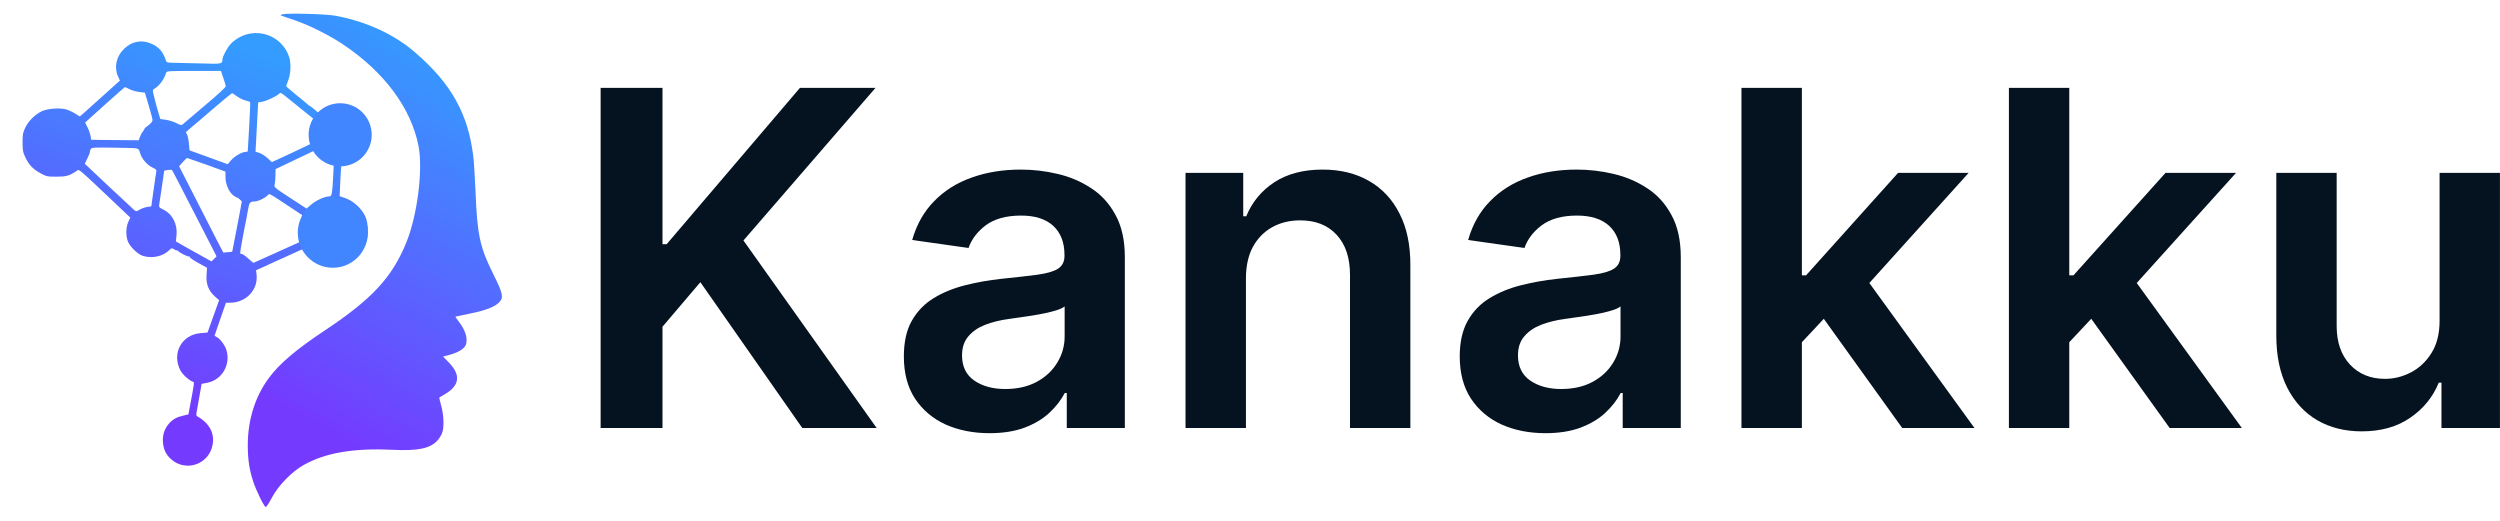 <svg width="48" height="10" viewBox="0 0 48 10" fill="none" xmlns="http://www.w3.org/2000/svg">
<path d="M5.427 0.274C5.388 0.284 5.379 0.293 5.398 0.299C5.414 0.307 5.526 0.344 5.649 0.385C5.917 0.474 6.319 0.674 6.578 0.847C7.377 1.38 7.89 2.07 8.035 2.8C8.125 3.255 8.014 4.132 7.802 4.654C7.53 5.323 7.147 5.739 6.244 6.339C5.678 6.716 5.371 6.977 5.165 7.253C4.897 7.614 4.757 8.063 4.757 8.553C4.759 8.829 4.788 9.027 4.864 9.252C4.92 9.421 5.068 9.725 5.101 9.734C5.112 9.738 5.165 9.66 5.217 9.561C5.338 9.328 5.602 9.056 5.83 8.928C6.244 8.695 6.784 8.601 7.528 8.636C8.028 8.66 8.259 8.611 8.399 8.457C8.434 8.417 8.477 8.351 8.49 8.31C8.529 8.199 8.521 7.968 8.471 7.789C8.447 7.705 8.432 7.635 8.434 7.633C8.438 7.632 8.49 7.598 8.552 7.562C8.828 7.398 8.85 7.194 8.613 6.955L8.506 6.846L8.589 6.825C8.801 6.771 8.929 6.693 8.951 6.6C8.978 6.477 8.931 6.335 8.811 6.178C8.77 6.125 8.741 6.081 8.745 6.079C8.749 6.077 8.871 6.052 9.017 6.022C9.306 5.966 9.507 5.89 9.586 5.803C9.674 5.71 9.656 5.634 9.47 5.261C9.213 4.744 9.163 4.51 9.13 3.677C9.118 3.405 9.1 3.107 9.089 3.016C8.99 2.188 8.669 1.609 7.973 1.009C7.573 0.661 7.038 0.414 6.446 0.303C6.265 0.268 5.526 0.249 5.427 0.274Z" fill="url(#paint0_linear_521_519141)"/>
<path d="M4.776 0.65C4.65 0.676 4.52 0.749 4.432 0.841C4.364 0.913 4.271 1.086 4.271 1.14C4.269 1.229 4.257 1.231 3.871 1.218C3.668 1.212 3.435 1.206 3.352 1.206C3.225 1.206 3.198 1.2 3.19 1.171C3.134 1 3.058 0.909 2.92 0.845C2.728 0.755 2.528 0.79 2.376 0.944C2.23 1.088 2.188 1.296 2.267 1.469L2.302 1.548L2.001 1.818C1.836 1.968 1.663 2.123 1.616 2.164L1.533 2.236L1.445 2.182C1.397 2.151 1.317 2.114 1.268 2.1C1.15 2.067 0.922 2.083 0.808 2.133C0.681 2.191 0.549 2.318 0.487 2.448C0.44 2.541 0.433 2.58 0.433 2.732C0.433 2.879 0.44 2.924 0.483 3.013C0.553 3.163 0.633 3.249 0.777 3.326C0.891 3.389 0.911 3.392 1.084 3.392C1.272 3.392 1.327 3.377 1.472 3.282C1.527 3.247 1.449 3.181 2.331 4.016L2.502 4.178L2.463 4.261C2.421 4.356 2.413 4.498 2.448 4.615C2.479 4.722 2.64 4.883 2.747 4.914C2.924 4.967 3.122 4.924 3.245 4.807C3.295 4.759 3.299 4.759 3.348 4.79C3.375 4.807 3.396 4.815 3.396 4.807C3.396 4.797 3.404 4.801 3.412 4.813C3.437 4.848 3.614 4.937 3.635 4.924C3.645 4.918 3.649 4.92 3.643 4.932C3.635 4.943 3.709 4.994 3.802 5.046L3.975 5.141L3.966 5.277C3.952 5.45 4.005 5.585 4.125 5.691L4.207 5.763L4.096 6.074L3.985 6.385L3.851 6.397C3.486 6.424 3.291 6.791 3.466 7.116C3.513 7.199 3.633 7.306 3.713 7.334C3.733 7.339 3.725 7.39 3.641 7.831L3.618 7.957L3.521 7.979C3.392 8.008 3.317 8.051 3.247 8.13C3.157 8.231 3.118 8.354 3.128 8.49C3.142 8.638 3.186 8.729 3.291 8.822C3.556 9.053 3.97 8.933 4.069 8.593C4.139 8.354 4.042 8.14 3.795 7.998C3.762 7.979 3.762 7.969 3.791 7.823C3.808 7.738 3.832 7.602 3.845 7.518L3.871 7.37L3.981 7.349C4.261 7.293 4.43 7.007 4.349 6.727C4.323 6.638 4.238 6.517 4.172 6.478L4.119 6.447L4.228 6.129L4.339 5.812H4.419C4.724 5.812 4.959 5.563 4.926 5.274L4.916 5.188L5.056 5.126C5.132 5.089 5.336 4.998 5.509 4.92L5.826 4.776L5.911 4.873C5.96 4.926 6.047 4.994 6.111 5.025C6.21 5.077 6.243 5.083 6.399 5.083C6.558 5.083 6.587 5.077 6.704 5.019C6.836 4.955 6.964 4.834 6.941 4.797C6.933 4.786 6.935 4.782 6.947 4.788C6.959 4.796 6.988 4.757 7.013 4.698C7.079 4.553 7.079 4.29 7.011 4.15C6.939 4.001 6.79 3.863 6.644 3.81L6.521 3.766L6.533 3.492C6.549 3.163 6.56 3.072 6.587 3.072C6.636 3.072 6.811 2.973 6.869 2.912C6.957 2.823 6.996 2.716 6.996 2.572C6.994 2.308 6.784 2.1 6.516 2.1C6.428 2.1 6.315 2.131 6.282 2.164C6.269 2.178 6.224 2.197 6.29 2.168C6.309 2.156 6.313 2.16 6.304 2.176C6.294 2.19 6.276 2.195 6.261 2.19C6.247 2.184 6.23 2.188 6.224 2.197C6.203 2.234 6.164 2.217 6.069 2.129C6.014 2.081 5.966 2.042 5.96 2.042C5.954 2.042 5.927 2.022 5.899 1.997C5.874 1.974 5.773 1.89 5.674 1.811C5.575 1.731 5.495 1.661 5.495 1.655C5.495 1.649 5.513 1.595 5.536 1.537C5.583 1.414 5.59 1.21 5.552 1.095C5.447 0.771 5.11 0.578 4.776 0.65ZM4.286 1.492C4.312 1.566 4.333 1.638 4.335 1.655C4.337 1.673 4.183 1.816 3.95 2.011C3.736 2.191 3.544 2.355 3.521 2.376C3.48 2.411 3.478 2.411 3.385 2.362C3.332 2.337 3.243 2.308 3.184 2.3L3.078 2.285L3.043 2.168C3.023 2.104 2.988 1.978 2.967 1.888C2.928 1.741 2.928 1.725 2.955 1.71C3.058 1.651 3.151 1.527 3.19 1.395C3.2 1.364 3.243 1.362 3.721 1.362H4.242L4.286 1.492ZM2.485 1.711C2.528 1.735 2.611 1.758 2.671 1.766L2.782 1.779L2.854 2.022C2.895 2.156 2.928 2.283 2.928 2.306C2.93 2.329 2.901 2.366 2.852 2.403C2.809 2.434 2.774 2.465 2.774 2.473C2.774 2.481 2.759 2.506 2.741 2.528C2.722 2.549 2.697 2.596 2.685 2.631L2.664 2.693L2.403 2.691C2.259 2.689 2.053 2.687 1.947 2.687L1.75 2.683L1.739 2.609C1.731 2.568 1.706 2.495 1.68 2.444L1.634 2.353L2.011 2.013C2.219 1.826 2.392 1.673 2.397 1.673C2.403 1.673 2.442 1.69 2.485 1.711ZM5.806 2.11C5.95 2.224 6.072 2.324 6.076 2.327C6.082 2.331 6.074 2.366 6.059 2.407C6.045 2.446 6.034 2.533 6.034 2.6C6.034 2.668 6.026 2.728 6.012 2.738C6 2.745 5.818 2.835 5.606 2.934L5.219 3.113L5.138 3.037C5.091 2.994 5.021 2.949 4.98 2.936L4.906 2.912L4.92 2.656C4.926 2.516 4.937 2.304 4.945 2.184L4.957 1.966L5.033 1.954C5.118 1.939 5.324 1.842 5.359 1.799C5.381 1.774 5.394 1.778 5.464 1.834C5.507 1.869 5.662 1.993 5.806 2.11ZM4.547 1.847C4.592 1.881 4.665 1.917 4.712 1.929C4.759 1.941 4.799 1.954 4.803 1.962C4.807 1.968 4.799 2.18 4.784 2.43C4.77 2.681 4.759 2.893 4.757 2.901C4.757 2.91 4.739 2.916 4.718 2.916C4.648 2.916 4.504 2.998 4.438 3.076L4.372 3.153L4.005 3.019L3.639 2.887L3.628 2.761C3.622 2.691 3.606 2.615 3.595 2.592C3.581 2.568 3.571 2.545 3.571 2.539C3.571 2.533 3.682 2.436 3.82 2.322C3.956 2.207 4.084 2.096 4.106 2.077C4.183 2.007 4.448 1.789 4.457 1.789C4.461 1.789 4.502 1.816 4.547 1.847ZM2.609 2.848C2.66 2.856 2.673 2.87 2.691 2.942C2.72 3.047 2.827 3.171 2.93 3.218C2.998 3.249 3.008 3.26 3 3.303C2.994 3.33 2.971 3.49 2.947 3.659L2.905 3.962L2.823 3.974C2.78 3.981 2.714 4.005 2.679 4.026C2.617 4.063 2.613 4.063 2.574 4.03C2.524 3.987 1.628 3.148 1.628 3.144C1.628 3.142 1.649 3.097 1.676 3.045C1.704 2.992 1.725 2.936 1.725 2.922C1.725 2.907 1.733 2.879 1.742 2.862C1.758 2.833 1.801 2.829 2.156 2.835C2.372 2.837 2.578 2.842 2.609 2.848ZM6.245 2.99C6.276 3.012 6.329 3.037 6.358 3.045L6.412 3.058L6.401 3.313C6.379 3.734 6.374 3.771 6.319 3.771C6.236 3.771 6.065 3.849 5.975 3.929L5.886 4.005L5.573 3.801C5.268 3.602 5.258 3.593 5.274 3.542C5.281 3.513 5.289 3.435 5.289 3.369L5.291 3.247L5.699 3.052L6.107 2.858L6.146 2.903C6.168 2.928 6.212 2.967 6.245 2.99ZM3.966 3.163L4.329 3.295V3.402C4.329 3.534 4.397 3.692 4.481 3.752C4.514 3.775 4.545 3.795 4.551 3.793C4.558 3.791 4.582 3.806 4.603 3.828L4.644 3.867L4.553 4.349C4.502 4.613 4.459 4.832 4.459 4.832C4.457 4.834 4.419 4.84 4.372 4.842L4.288 4.85L4.156 4.597C4.084 4.457 3.894 4.086 3.733 3.768L3.439 3.192L3.509 3.113C3.55 3.07 3.585 3.033 3.591 3.033C3.596 3.033 3.764 3.091 3.966 3.163ZM3.507 3.655C3.614 3.863 3.804 4.234 3.931 4.479L4.158 4.922L4.11 4.97L4.061 5.019L3.719 4.829L3.377 4.636L3.389 4.518C3.41 4.304 3.311 4.11 3.136 4.024C3.056 3.985 3.05 3.979 3.058 3.921C3.064 3.886 3.087 3.727 3.111 3.567L3.153 3.276L3.221 3.264C3.258 3.258 3.295 3.258 3.301 3.264C3.309 3.27 3.4 3.447 3.507 3.655ZM5.563 3.972C5.691 4.055 5.798 4.127 5.8 4.129C5.804 4.133 5.793 4.176 5.775 4.226C5.752 4.292 5.746 4.364 5.752 4.481L5.76 4.644L5.313 4.846L4.864 5.048L4.768 4.965C4.718 4.918 4.663 4.879 4.65 4.879C4.634 4.879 4.619 4.871 4.613 4.864C4.607 4.854 4.636 4.677 4.677 4.469C4.72 4.261 4.759 4.053 4.766 4.005C4.784 3.894 4.805 3.869 4.879 3.869C4.949 3.869 5.087 3.806 5.136 3.752C5.175 3.709 5.145 3.696 5.563 3.972Z" fill="url(#paint1_linear_521_519141)"/>
<ellipse cx="6.531" cy="2.588" rx="0.606" ry="0.606" fill="#4286FF"/>
<ellipse cx="6.39" cy="4.468" rx="0.673" ry="0.673" fill="#4286FF"/>
<path d="M11.532 8.218V1.687H12.72V4.688H12.8L15.359 1.687H16.81L14.274 4.617L16.832 8.218H15.404L13.447 5.418L12.72 6.273V8.218H11.532Z" fill="#051321"/>
<path d="M19 8.317C18.688 8.317 18.407 8.262 18.157 8.151C17.91 8.038 17.713 7.872 17.568 7.653C17.425 7.434 17.354 7.164 17.354 6.843C17.354 6.567 17.405 6.338 17.507 6.158C17.61 5.977 17.75 5.832 17.927 5.724C18.104 5.616 18.304 5.534 18.526 5.478C18.75 5.421 18.981 5.38 19.221 5.354C19.509 5.324 19.743 5.298 19.922 5.274C20.101 5.249 20.232 5.211 20.313 5.16C20.396 5.106 20.438 5.025 20.438 4.914V4.895C20.438 4.655 20.366 4.469 20.223 4.337C20.08 4.205 19.874 4.139 19.605 4.139C19.321 4.139 19.096 4.201 18.929 4.324C18.765 4.447 18.654 4.593 18.596 4.761L17.514 4.608C17.599 4.31 17.74 4.061 17.936 3.862C18.133 3.66 18.373 3.509 18.657 3.409C18.941 3.307 19.255 3.256 19.598 3.256C19.835 3.256 20.071 3.283 20.306 3.339C20.541 3.394 20.756 3.485 20.95 3.613C21.144 3.738 21.3 3.909 21.417 4.126C21.537 4.343 21.597 4.614 21.597 4.939V8.218H20.482V7.545H20.444C20.373 7.681 20.274 7.809 20.146 7.928C20.02 8.045 19.861 8.139 19.669 8.212C19.479 8.282 19.256 8.317 19 8.317ZM19.301 7.469C19.533 7.469 19.735 7.423 19.906 7.331C20.077 7.238 20.208 7.115 20.3 6.961C20.394 6.808 20.441 6.641 20.441 6.461V5.883C20.404 5.913 20.343 5.941 20.255 5.966C20.169 5.992 20.073 6.014 19.967 6.033C19.86 6.053 19.754 6.07 19.65 6.084C19.545 6.099 19.454 6.112 19.378 6.123C19.204 6.146 19.05 6.184 18.913 6.237C18.776 6.291 18.669 6.365 18.59 6.461C18.511 6.554 18.471 6.675 18.471 6.824C18.471 7.037 18.549 7.197 18.705 7.306C18.861 7.414 19.059 7.469 19.301 7.469Z" fill="#051321"/>
<path d="M23.922 5.348V8.218H22.762V3.319H23.87V4.152H23.928C24.041 3.877 24.222 3.66 24.469 3.498C24.719 3.336 25.028 3.256 25.395 3.256C25.734 3.256 26.03 3.328 26.282 3.472C26.536 3.617 26.733 3.826 26.871 4.101C27.012 4.375 27.081 4.708 27.079 5.099V8.218H25.92V5.278C25.92 4.95 25.835 4.694 25.664 4.509C25.495 4.324 25.262 4.231 24.963 4.231C24.76 4.231 24.579 4.276 24.421 4.365C24.265 4.453 24.143 4.579 24.053 4.745C23.965 4.911 23.922 5.112 23.922 5.348Z" fill="#051321"/>
<path d="M29.673 8.317C29.362 8.317 29.081 8.262 28.831 8.151C28.584 8.038 28.387 7.872 28.242 7.653C28.099 7.434 28.027 7.164 28.027 6.843C28.027 6.567 28.079 6.338 28.181 6.158C28.284 5.977 28.423 5.832 28.601 5.724C28.778 5.616 28.977 5.534 29.199 5.478C29.424 5.421 29.655 5.38 29.894 5.354C30.183 5.324 30.416 5.298 30.596 5.274C30.775 5.249 30.905 5.211 30.986 5.16C31.07 5.106 31.111 5.025 31.111 4.914V4.895C31.111 4.655 31.04 4.469 30.897 4.337C30.754 4.205 30.548 4.139 30.279 4.139C29.995 4.139 29.77 4.201 29.603 4.324C29.439 4.447 29.328 4.593 29.27 4.761L28.188 4.608C28.273 4.31 28.414 4.061 28.61 3.862C28.807 3.66 29.047 3.509 29.331 3.409C29.615 3.307 29.928 3.256 30.272 3.256C30.509 3.256 30.745 3.283 30.98 3.339C31.215 3.394 31.429 3.485 31.624 3.613C31.818 3.738 31.974 3.909 32.091 4.126C32.211 4.343 32.271 4.614 32.271 4.939V8.218H31.156V7.545H31.118C31.047 7.681 30.948 7.809 30.82 7.928C30.694 8.045 30.535 8.139 30.343 8.212C30.153 8.282 29.93 8.317 29.673 8.317ZM29.974 7.469C30.207 7.469 30.409 7.423 30.58 7.331C30.75 7.238 30.882 7.115 30.974 6.961C31.067 6.808 31.114 6.641 31.114 6.461V5.883C31.078 5.913 31.016 5.941 30.929 5.966C30.843 5.992 30.747 6.014 30.641 6.033C30.534 6.053 30.428 6.07 30.323 6.084C30.219 6.099 30.128 6.112 30.051 6.123C29.878 6.146 29.724 6.184 29.587 6.237C29.45 6.291 29.343 6.365 29.264 6.461C29.184 6.554 29.145 6.675 29.145 6.824C29.145 7.037 29.223 7.197 29.379 7.306C29.535 7.414 29.733 7.469 29.974 7.469Z" fill="#051321"/>
<path d="M34.493 6.681L34.49 5.287H34.676L36.443 3.319H37.798L35.624 5.73H35.383L34.493 6.681ZM33.436 8.218V1.687H34.596V8.218H33.436ZM36.523 8.218L34.922 5.989L35.704 5.175L37.91 8.218H36.523Z" fill="#051321"/>
<path d="M39.627 6.681L39.624 5.287H39.81L41.578 3.319H42.932L40.758 5.73H40.518L39.627 6.681ZM38.571 8.218V1.687H39.73V8.218H38.571ZM41.658 8.218L40.057 5.989L40.838 5.175L43.044 8.218H41.658Z" fill="#051321"/>
<path d="M46.84 6.158V3.319H47.999V8.218H46.876V7.347H46.824C46.713 7.622 46.531 7.846 46.277 8.02C46.025 8.195 45.714 8.282 45.345 8.282C45.022 8.282 44.737 8.211 44.49 8.068C44.244 7.923 44.052 7.714 43.913 7.44C43.774 7.163 43.705 6.83 43.705 6.438V3.319H44.864V6.26C44.864 6.57 44.95 6.817 45.12 7C45.291 7.183 45.516 7.274 45.793 7.274C45.964 7.274 46.129 7.233 46.289 7.15C46.45 7.067 46.581 6.943 46.683 6.78C46.788 6.614 46.84 6.407 46.84 6.158Z" fill="#051321"/>
<defs>
<linearGradient id="paint0_linear_521_519141" x1="5.977" y1="8.068" x2="9.58" y2="1.587" gradientUnits="userSpaceOnUse">
<stop stop-color="#743BFF"/>
<stop offset="1" stop-color="#349BFF"/>
</linearGradient>
<linearGradient id="paint1_linear_521_519141" x1="2.09" y1="7.48" x2="4.455" y2="0.889" gradientUnits="userSpaceOnUse">
<stop stop-color="#743BFF"/>
<stop offset="1" stop-color="#349BFF"/>
</linearGradient>
</defs>
</svg>
